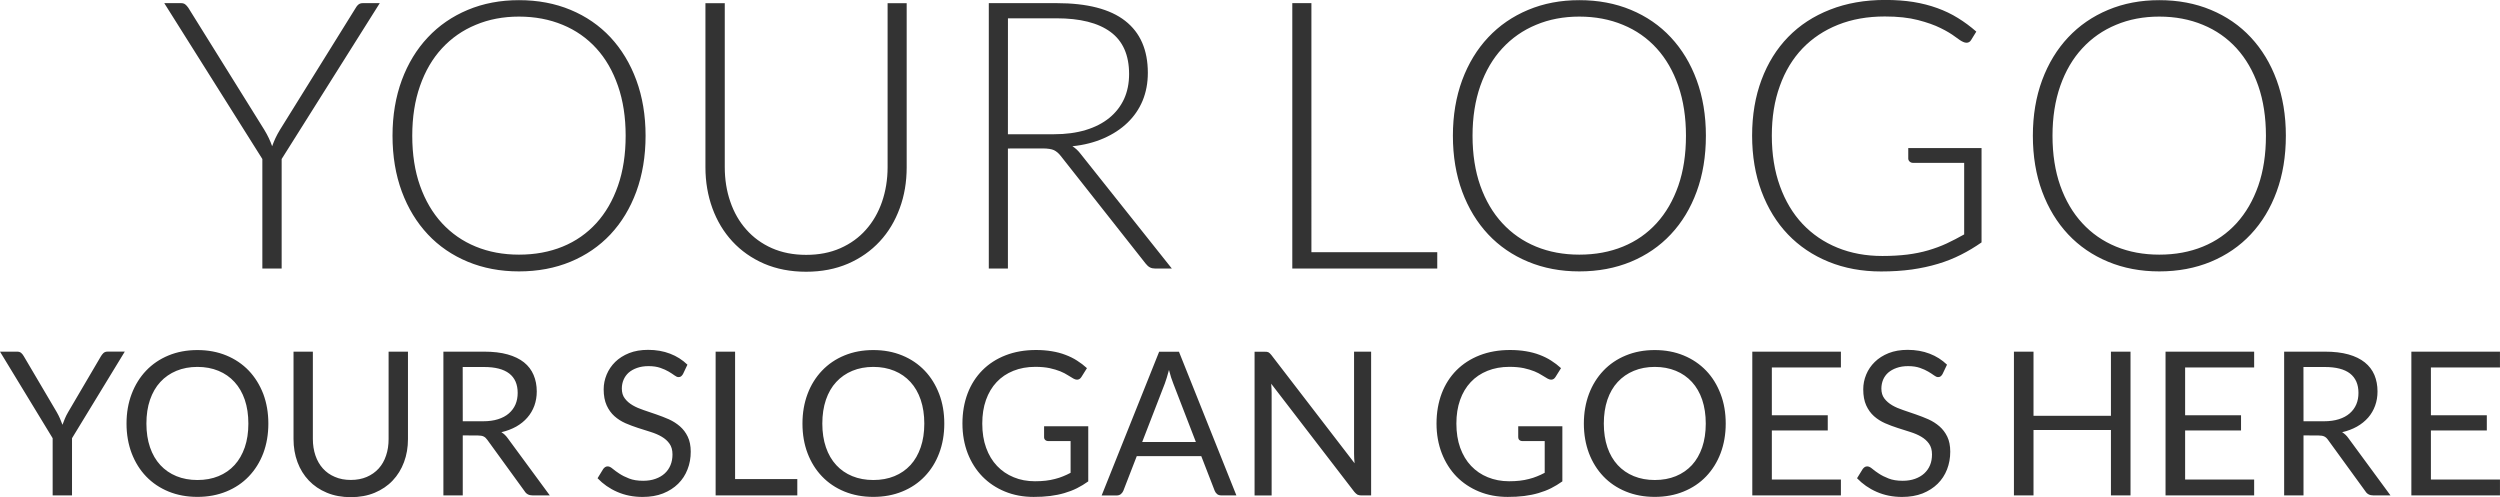 <?xml version="1.0" encoding="utf-8"?>
<!-- Generator: Adobe Illustrator 16.0.0, SVG Export Plug-In . SVG Version: 6.00 Build 0)  -->
<!DOCTYPE svg PUBLIC "-//W3C//DTD SVG 1.1//EN" "http://www.w3.org/Graphics/SVG/1.1/DTD/svg11.dtd">
<svg version="1.1" id="Layer_1" xmlns="http://www.w3.org/2000/svg" xmlns:xlink="http://www.w3.org/1999/xlink" x="0px" y="0px"
	 width="80.436px" height="15.994px" viewBox="-89.334 233.595 80.436 15.994"
	 enable-background="new -89.334 233.595 80.436 15.994" xml:space="preserve">
<g id="_x30_1BS_x5F_F_x5F_LG_x5F_02">
	<path fill="#333333" d="M-80.272,238.711v3.524h-0.621v-3.524l-3.156-5.015h0.537c0.056,0,0.102,0.013,0.136,0.039
		c0.034,0.025,0.067,0.063,0.101,0.111l2.443,3.923c0.058,0.093,0.104,0.183,0.146,0.269s0.076,0.174,0.108,0.262
		c0.031-0.088,0.068-0.176,0.107-0.262c0.041-0.086,0.089-0.176,0.146-0.269l2.438-3.923c0.023-0.046,0.055-0.08,0.09-0.109
		c0.037-0.027,0.082-0.041,0.139-0.041h0.543L-80.272,238.711z M-68.563,237.962c0,0.66-0.101,1.26-0.297,1.796
		c-0.197,0.537-0.476,0.996-0.832,1.377c-0.358,0.381-0.787,0.674-1.285,0.881c-0.5,0.207-1.053,0.311-1.66,0.311
		c-0.6,0-1.148-0.104-1.647-0.311s-0.928-0.5-1.285-0.881s-0.638-0.84-0.837-1.377c-0.198-0.536-0.299-1.136-0.299-1.796
		c0-0.654,0.101-1.252,0.299-1.789c0.199-0.536,0.479-0.995,0.837-1.375c0.357-0.381,0.786-0.676,1.285-0.885
		s1.049-0.313,1.647-0.313c0.607,0,1.16,0.104,1.66,0.312c0.498,0.207,0.927,0.502,1.285,0.884c0.356,0.384,0.635,0.843,0.832,1.379
		C-68.663,236.711-68.563,237.307-68.563,237.962z M-69.204,237.962c0-0.595-0.082-1.13-0.247-1.604
		c-0.165-0.477-0.396-0.878-0.696-1.207c-0.301-0.33-0.661-0.583-1.083-0.757c-0.423-0.176-0.893-0.265-1.406-0.265
		c-0.507,0-0.971,0.088-1.391,0.265c-0.422,0.174-0.783,0.427-1.088,0.757c-0.304,0.329-0.538,0.73-0.705,1.207
		c-0.167,0.475-0.25,1.01-0.25,1.604c0,0.601,0.083,1.138,0.25,1.609s0.401,0.873,0.705,1.203c0.305,0.33,0.666,0.582,1.088,0.755
		c0.42,0.173,0.884,0.259,1.391,0.259c0.515,0,0.983-0.086,1.406-0.259c0.422-0.173,0.782-0.425,1.083-0.755
		c0.3-0.33,0.531-0.73,0.696-1.203S-69.204,238.562-69.204,237.962z M-63.397,241.795c0.41,0,0.776-0.07,1.101-0.214
		c0.324-0.143,0.6-0.342,0.823-0.595c0.227-0.254,0.397-0.552,0.517-0.896c0.118-0.344,0.18-0.716,0.18-1.112v-5.28h0.614v5.28
		c0,0.471-0.073,0.91-0.224,1.317c-0.149,0.409-0.362,0.766-0.643,1.068c-0.281,0.303-0.62,0.542-1.021,0.716
		c-0.4,0.172-0.85,0.259-1.348,0.259c-0.5,0-0.949-0.087-1.351-0.259c-0.399-0.174-0.739-0.412-1.02-0.716s-0.494-0.659-0.644-1.068
		c-0.148-0.407-0.224-0.848-0.224-1.317v-5.28h0.622v5.273c0,0.397,0.059,0.77,0.178,1.113c0.118,0.345,0.289,0.644,0.514,0.896
		c0.224,0.254,0.496,0.453,0.82,0.598C-64.176,241.722-63.809,241.795-63.397,241.795z M-56.905,238.373v3.862h-0.615v-8.539h2.179
		c0.985,0,1.722,0.189,2.209,0.57c0.487,0.38,0.729,0.938,0.729,1.674c0,0.326-0.057,0.624-0.168,0.894
		c-0.113,0.271-0.275,0.506-0.486,0.709s-0.465,0.37-0.764,0.501c-0.298,0.131-0.634,0.218-1.009,0.256
		c0.099,0.062,0.185,0.143,0.261,0.242l2.938,3.693h-0.537c-0.063,0-0.12-0.012-0.166-0.036c-0.047-0.024-0.092-0.063-0.137-0.12
		l-2.733-3.465c-0.067-0.088-0.142-0.15-0.22-0.188c-0.078-0.035-0.201-0.055-0.365-0.055L-56.905,238.373L-56.905,238.373z
		 M-56.905,237.914h1.484c0.378,0,0.717-0.045,1.018-0.136c0.3-0.09,0.553-0.221,0.76-0.389c0.208-0.17,0.365-0.373,0.475-0.609
		c0.108-0.238,0.162-0.506,0.162-0.803c0-0.607-0.198-1.06-0.597-1.354c-0.399-0.294-0.979-0.439-1.738-0.439h-1.563
		L-56.905,237.914L-56.905,237.914z M-47.14,241.71h4.049v0.525h-4.664v-8.539h0.615V241.71z M-34.448,237.962
		c0,0.66-0.099,1.26-0.296,1.796c-0.196,0.537-0.475,0.996-0.833,1.377c-0.356,0.381-0.786,0.674-1.284,0.881
		c-0.499,0.207-1.054,0.311-1.66,0.311c-0.601,0-1.148-0.104-1.646-0.311c-0.5-0.207-0.928-0.5-1.286-0.881
		c-0.357-0.381-0.637-0.84-0.836-1.377c-0.198-0.536-0.299-1.136-0.299-1.796c0-0.654,0.101-1.252,0.299-1.789
		c0.199-0.536,0.479-0.995,0.836-1.375c0.358-0.381,0.786-0.676,1.286-0.885c0.498-0.209,1.047-0.313,1.646-0.313
		c0.606,0,1.161,0.104,1.66,0.312c0.498,0.207,0.928,0.502,1.284,0.884c0.358,0.384,0.637,0.843,0.833,1.379
		C-34.547,236.711-34.448,237.307-34.448,237.962z M-35.089,237.962c0-0.595-0.082-1.13-0.246-1.604
		c-0.166-0.477-0.397-0.878-0.697-1.207c-0.301-0.33-0.66-0.583-1.084-0.757c-0.422-0.176-0.891-0.265-1.405-0.265
		c-0.506,0-0.972,0.088-1.392,0.265c-0.42,0.174-0.782,0.427-1.086,0.757c-0.305,0.329-0.539,0.73-0.707,1.207
		c-0.166,0.475-0.25,1.01-0.25,1.604c0,0.601,0.084,1.138,0.25,1.609c0.168,0.473,0.402,0.873,0.707,1.203
		c0.304,0.33,0.666,0.582,1.086,0.755s0.886,0.259,1.392,0.259c0.516,0,0.983-0.086,1.405-0.259
		c0.424-0.173,0.783-0.425,1.084-0.755c0.3-0.33,0.531-0.73,0.697-1.203C-35.171,239.099-35.089,238.562-35.089,237.962z
		 M-28.77,241.831c0.294,0,0.562-0.016,0.803-0.045c0.241-0.031,0.466-0.076,0.673-0.137s0.404-0.133,0.592-0.22
		c0.188-0.088,0.375-0.186,0.564-0.292v-2.302h-1.643c-0.044,0-0.081-0.014-0.111-0.041c-0.029-0.028-0.045-0.061-0.045-0.098
		v-0.338h2.358v3.036c-0.213,0.148-0.434,0.282-0.664,0.397c-0.229,0.116-0.475,0.214-0.735,0.292
		c-0.263,0.079-0.543,0.14-0.844,0.183c-0.304,0.042-0.634,0.063-0.99,0.063c-0.615,0-1.179-0.104-1.688-0.312
		c-0.508-0.207-0.944-0.5-1.309-0.881c-0.365-0.381-0.646-0.841-0.849-1.38c-0.201-0.538-0.303-1.139-0.303-1.799
		c0-0.659,0.102-1.258,0.303-1.795s0.486-0.996,0.856-1.376s0.819-0.674,1.349-0.881c0.529-0.208,1.121-0.312,1.777-0.312
		c0.326,0,0.627,0.022,0.902,0.065c0.274,0.045,0.53,0.11,0.77,0.197c0.237,0.086,0.459,0.191,0.664,0.319
		c0.205,0.126,0.402,0.271,0.592,0.438l-0.164,0.266c-0.034,0.061-0.086,0.092-0.149,0.092c-0.036,0-0.07-0.009-0.104-0.024
		c-0.061-0.024-0.146-0.081-0.263-0.169s-0.27-0.182-0.465-0.277c-0.195-0.098-0.439-0.184-0.732-0.26
		c-0.295-0.076-0.649-0.115-1.067-0.115c-0.557,0-1.058,0.089-1.504,0.267c-0.445,0.178-0.827,0.431-1.144,0.761
		c-0.315,0.33-0.56,0.732-0.729,1.207c-0.173,0.475-0.258,1.008-0.258,1.599c0,0.604,0.088,1.146,0.261,1.624
		c0.173,0.479,0.415,0.885,0.728,1.217c0.313,0.331,0.687,0.587,1.122,0.764C-29.778,241.743-29.296,241.831-28.77,241.831z
		 M-15.788,237.962c0,0.66-0.099,1.26-0.296,1.796c-0.196,0.537-0.475,0.996-0.833,1.377c-0.356,0.381-0.787,0.674-1.285,0.881
		c-0.499,0.207-1.053,0.311-1.659,0.311c-0.601,0-1.148-0.104-1.646-0.311c-0.5-0.207-0.928-0.5-1.286-0.881
		c-0.357-0.381-0.637-0.84-0.836-1.377c-0.199-0.536-0.299-1.136-0.299-1.796c0-0.654,0.1-1.252,0.299-1.789
		c0.199-0.536,0.479-0.995,0.836-1.375c0.358-0.381,0.786-0.676,1.286-0.885c0.498-0.209,1.047-0.313,1.646-0.313
		c0.606,0,1.16,0.104,1.659,0.312c0.498,0.207,0.929,0.502,1.285,0.884c0.358,0.384,0.637,0.843,0.833,1.379
		C-15.887,236.711-15.788,237.307-15.788,237.962z M-16.429,237.962c0-0.595-0.082-1.13-0.246-1.604
		c-0.166-0.477-0.398-0.878-0.697-1.207c-0.301-0.33-0.661-0.583-1.084-0.757c-0.422-0.176-0.891-0.265-1.405-0.265
		c-0.507,0-0.972,0.088-1.392,0.265c-0.42,0.174-0.783,0.427-1.086,0.757c-0.305,0.329-0.539,0.73-0.707,1.207
		c-0.166,0.475-0.25,1.01-0.25,1.604c0,0.601,0.084,1.138,0.25,1.609c0.168,0.473,0.402,0.873,0.707,1.203
		c0.303,0.33,0.666,0.582,1.086,0.755s0.885,0.259,1.392,0.259c0.516,0,0.983-0.086,1.405-0.259
		c0.423-0.173,0.783-0.425,1.084-0.755c0.299-0.33,0.531-0.73,0.697-1.203C-16.511,239.099-16.429,238.562-16.429,237.962z
		 M-87.017,247.694v1.84h-0.623v-1.84l-1.694-2.785h0.549c0.057,0,0.101,0.014,0.133,0.042c0.031,0.027,0.06,0.063,0.083,0.104
		l1.059,1.797c0.043,0.076,0.079,0.146,0.108,0.214c0.028,0.065,0.055,0.132,0.078,0.196c0.023-0.066,0.05-0.134,0.078-0.2
		s0.063-0.138,0.106-0.21l1.055-1.797c0.021-0.035,0.046-0.067,0.079-0.1c0.034-0.031,0.077-0.047,0.131-0.047h0.556
		L-87.017,247.694z M-80.7,247.224c0,0.346-0.055,0.664-0.163,0.953c-0.11,0.289-0.267,0.538-0.466,0.746
		c-0.2,0.209-0.44,0.371-0.722,0.486s-0.591,0.173-0.931,0.173s-0.65-0.058-0.931-0.173c-0.279-0.115-0.52-0.277-0.72-0.486
		c-0.2-0.208-0.354-0.457-0.465-0.746c-0.109-0.289-0.165-0.607-0.165-0.953c0-0.348,0.055-0.665,0.165-0.954
		s0.265-0.539,0.465-0.749s0.44-0.373,0.72-0.489c0.28-0.116,0.591-0.174,0.931-0.174s0.649,0.058,0.931,0.174
		c0.28,0.116,0.521,0.279,0.722,0.489c0.199,0.21,0.354,0.46,0.466,0.749C-80.755,246.559-80.7,246.877-80.7,247.224z
		 M-81.343,247.224c0-0.284-0.038-0.539-0.115-0.767c-0.078-0.226-0.188-0.417-0.33-0.571c-0.142-0.156-0.313-0.276-0.516-0.36
		s-0.428-0.126-0.678-0.126c-0.248,0-0.473,0.042-0.676,0.126c-0.201,0.084-0.375,0.204-0.518,0.36
		c-0.143,0.154-0.253,0.347-0.331,0.571c-0.078,0.228-0.116,0.481-0.116,0.767c0,0.282,0.039,0.538,0.116,0.763
		s0.188,0.415,0.331,0.571c0.143,0.155,0.316,0.274,0.518,0.357c0.203,0.083,0.428,0.124,0.676,0.124
		c0.25,0,0.476-0.041,0.678-0.124s0.375-0.202,0.516-0.357c0.144-0.156,0.252-0.348,0.33-0.571
		C-81.381,247.762-81.343,247.507-81.343,247.224z M-78.048,249.037c0.191,0,0.363-0.032,0.514-0.097
		c0.151-0.065,0.278-0.155,0.384-0.271c0.104-0.115,0.184-0.255,0.237-0.416c0.055-0.161,0.082-0.339,0.082-0.531v-2.813h0.623
		v2.813c0,0.267-0.042,0.514-0.127,0.741c-0.085,0.229-0.207,0.426-0.365,0.593c-0.157,0.167-0.352,0.298-0.578,0.393
		c-0.228,0.095-0.483,0.142-0.77,0.142c-0.283,0-0.539-0.047-0.768-0.142c-0.229-0.095-0.422-0.226-0.581-0.393
		s-0.281-0.364-0.366-0.593s-0.127-0.476-0.127-0.741v-2.813h0.622v2.808c0,0.194,0.028,0.371,0.083,0.533
		c0.055,0.161,0.134,0.3,0.238,0.416c0.104,0.116,0.231,0.207,0.385,0.272C-78.411,249.004-78.239,249.037-78.048,249.037z
		 M-74.445,247.604v1.93h-0.623v-4.625h1.308c0.293,0,0.545,0.029,0.758,0.089s0.39,0.146,0.528,0.256
		c0.139,0.112,0.241,0.247,0.308,0.405c0.067,0.158,0.102,0.335,0.102,0.531c0,0.163-0.026,0.315-0.077,0.458
		c-0.053,0.143-0.127,0.27-0.226,0.383c-0.098,0.113-0.217,0.209-0.357,0.289c-0.143,0.079-0.301,0.14-0.479,0.181
		c0.078,0.045,0.146,0.11,0.207,0.196l1.351,1.837h-0.557c-0.113,0-0.197-0.044-0.252-0.133l-1.199-1.652
		c-0.037-0.052-0.076-0.089-0.12-0.11c-0.043-0.022-0.107-0.033-0.193-0.033L-74.445,247.604L-74.445,247.604z M-74.445,247.149
		h0.654c0.184,0,0.345-0.022,0.482-0.066s0.255-0.105,0.349-0.188s0.164-0.177,0.212-0.289c0.047-0.111,0.07-0.235,0.07-0.371
		c0-0.275-0.091-0.482-0.272-0.623c-0.183-0.14-0.451-0.209-0.812-0.209h-0.685L-74.445,247.149L-74.445,247.149z M-67.36,245.632
		c-0.021,0.032-0.041,0.058-0.063,0.073c-0.021,0.017-0.049,0.023-0.083,0.023c-0.036,0-0.079-0.019-0.128-0.056
		c-0.049-0.035-0.109-0.076-0.184-0.12c-0.075-0.045-0.164-0.084-0.269-0.121c-0.104-0.036-0.23-0.056-0.38-0.056
		c-0.14,0-0.264,0.02-0.371,0.058c-0.106,0.037-0.197,0.089-0.27,0.152c-0.071,0.064-0.126,0.142-0.163,0.229
		s-0.056,0.182-0.056,0.282c0,0.129,0.031,0.235,0.097,0.32c0.063,0.085,0.146,0.157,0.252,0.219
		c0.104,0.061,0.223,0.111,0.354,0.155c0.132,0.045,0.269,0.09,0.407,0.139c0.139,0.047,0.273,0.101,0.406,0.158
		c0.133,0.061,0.25,0.136,0.354,0.226c0.104,0.091,0.188,0.201,0.251,0.333c0.063,0.131,0.096,0.292,0.096,0.482
		c0,0.202-0.033,0.394-0.104,0.57c-0.068,0.177-0.169,0.332-0.302,0.463s-0.295,0.234-0.487,0.311
		c-0.191,0.075-0.411,0.112-0.657,0.112c-0.299,0-0.571-0.055-0.817-0.163c-0.246-0.107-0.457-0.256-0.631-0.439l0.182-0.297
		c0.017-0.023,0.037-0.044,0.063-0.061c0.023-0.017,0.052-0.023,0.082-0.023c0.045,0,0.097,0.023,0.153,0.071
		c0.06,0.05,0.131,0.103,0.219,0.16c0.088,0.059,0.192,0.111,0.316,0.159c0.123,0.049,0.274,0.073,0.453,0.073
		c0.148,0,0.281-0.021,0.396-0.063c0.117-0.041,0.216-0.099,0.297-0.173s0.143-0.163,0.186-0.267s0.064-0.218,0.064-0.345
		c0-0.141-0.032-0.256-0.096-0.345c-0.063-0.09-0.146-0.164-0.25-0.225c-0.104-0.062-0.222-0.111-0.354-0.153
		c-0.133-0.042-0.27-0.085-0.407-0.129s-0.274-0.096-0.407-0.153c-0.132-0.059-0.25-0.134-0.353-0.226
		c-0.104-0.093-0.188-0.209-0.251-0.348c-0.063-0.14-0.096-0.312-0.096-0.516c0-0.163,0.032-0.32,0.096-0.475
		c0.063-0.152,0.156-0.288,0.275-0.406c0.12-0.118,0.271-0.213,0.447-0.284c0.177-0.07,0.382-0.105,0.612-0.105
		c0.258,0,0.493,0.041,0.706,0.123c0.213,0.081,0.398,0.199,0.559,0.354L-67.36,245.632z M-65.683,249.008h2.002v0.526h-2.628
		v-4.625h0.626V249.008z M-58.952,247.224c0,0.346-0.055,0.664-0.165,0.953c-0.109,0.289-0.265,0.538-0.465,0.746
		c-0.2,0.209-0.439,0.371-0.722,0.486c-0.28,0.115-0.591,0.173-0.931,0.173c-0.341,0-0.649-0.058-0.931-0.173
		c-0.28-0.115-0.52-0.277-0.72-0.486c-0.2-0.208-0.355-0.457-0.465-0.746s-0.164-0.607-0.164-0.953c0-0.348,0.055-0.665,0.164-0.954
		c0.108-0.289,0.265-0.539,0.465-0.749s0.439-0.373,0.72-0.489c0.281-0.116,0.59-0.174,0.931-0.174c0.34,0,0.649,0.058,0.931,0.174
		s0.521,0.279,0.722,0.489s0.354,0.46,0.465,0.749C-59.006,246.559-58.952,246.877-58.952,247.224z M-59.595,247.224
		c0-0.284-0.039-0.539-0.116-0.767c-0.077-0.226-0.187-0.417-0.329-0.571c-0.143-0.156-0.313-0.276-0.517-0.36
		s-0.429-0.126-0.678-0.126c-0.247,0-0.473,0.042-0.676,0.126c-0.201,0.084-0.375,0.204-0.518,0.36
		c-0.144,0.154-0.254,0.347-0.331,0.571c-0.077,0.228-0.116,0.481-0.116,0.767c0,0.282,0.039,0.538,0.116,0.763
		s0.188,0.415,0.331,0.571c0.143,0.155,0.315,0.274,0.518,0.357c0.203,0.083,0.429,0.124,0.676,0.124
		c0.249,0,0.476-0.041,0.678-0.124s0.374-0.202,0.517-0.357c0.144-0.156,0.252-0.348,0.329-0.571S-59.595,247.507-59.595,247.224z
		 M-56.035,249.079c0.125,0,0.239-0.006,0.345-0.018c0.104-0.013,0.202-0.029,0.296-0.055c0.092-0.022,0.18-0.052,0.261-0.085
		c0.082-0.032,0.163-0.071,0.245-0.114v-1.021h-0.717c-0.041,0-0.073-0.012-0.099-0.035c-0.024-0.023-0.037-0.053-0.037-0.088
		v-0.354h1.421v1.774c-0.116,0.084-0.237,0.156-0.363,0.22c-0.125,0.063-0.26,0.114-0.403,0.156
		c-0.143,0.042-0.296,0.073-0.46,0.094s-0.341,0.03-0.532,0.03c-0.336,0-0.644-0.058-0.923-0.173
		c-0.28-0.115-0.521-0.276-0.724-0.483c-0.202-0.207-0.36-0.456-0.474-0.747c-0.111-0.29-0.169-0.609-0.169-0.958
		c0-0.354,0.056-0.676,0.166-0.967c0.11-0.29,0.27-0.539,0.476-0.747c0.205-0.206,0.453-0.367,0.745-0.481s0.618-0.171,0.979-0.171
		c0.185,0,0.354,0.014,0.51,0.04c0.157,0.026,0.304,0.064,0.438,0.116c0.135,0.051,0.259,0.111,0.373,0.185
		c0.113,0.071,0.221,0.153,0.319,0.243l-0.178,0.284c-0.037,0.058-0.084,0.087-0.143,0.087c-0.035,0-0.072-0.013-0.113-0.035
		c-0.054-0.03-0.113-0.066-0.181-0.109c-0.066-0.044-0.147-0.085-0.243-0.125c-0.096-0.039-0.209-0.072-0.34-0.102
		c-0.13-0.027-0.284-0.042-0.463-0.042c-0.261,0-0.496,0.043-0.707,0.128s-0.392,0.206-0.539,0.364
		c-0.148,0.157-0.262,0.35-0.342,0.574c-0.08,0.226-0.119,0.478-0.119,0.758c0,0.292,0.041,0.553,0.124,0.781
		c0.083,0.229,0.2,0.425,0.351,0.583c0.151,0.159,0.329,0.28,0.535,0.364C-56.513,249.037-56.284,249.079-56.035,249.079z
		 M-49.554,249.534h-0.484c-0.057,0-0.102-0.014-0.136-0.042s-0.06-0.063-0.077-0.105l-0.433-1.117h-2.075l-0.433,1.117
		c-0.016,0.038-0.041,0.072-0.077,0.104c-0.037,0.03-0.082,0.045-0.136,0.045h-0.484l1.85-4.625h0.637L-49.554,249.534z
		 M-52.585,247.817h1.728l-0.727-1.882c-0.048-0.116-0.094-0.263-0.139-0.437c-0.024,0.088-0.047,0.169-0.069,0.243
		s-0.045,0.14-0.065,0.195L-52.585,247.817z M-48.522,244.93c0.026,0.015,0.058,0.043,0.092,0.086l2.679,3.484
		c-0.007-0.056-0.011-0.109-0.013-0.163c-0.002-0.052-0.004-0.104-0.004-0.152v-3.275h0.549v4.625h-0.316
		c-0.049,0-0.09-0.009-0.123-0.024c-0.032-0.019-0.065-0.048-0.1-0.089l-2.676-3.481c0.005,0.054,0.008,0.105,0.01,0.158
		c0.003,0.052,0.004,0.099,0.004,0.143v3.295h-0.549v-4.625h0.322C-48.591,244.909-48.55,244.916-48.522,244.93z M-40.782,249.079
		c0.125,0,0.24-0.006,0.345-0.018c0.104-0.013,0.203-0.029,0.296-0.055c0.093-0.022,0.18-0.052,0.261-0.085
		c0.082-0.032,0.164-0.071,0.246-0.114v-1.021h-0.717c-0.041,0-0.074-0.012-0.099-0.035s-0.036-0.053-0.036-0.088v-0.354h1.42v1.774
		c-0.117,0.084-0.238,0.156-0.363,0.22c-0.126,0.063-0.261,0.114-0.404,0.156c-0.143,0.042-0.296,0.073-0.459,0.094
		c-0.164,0.021-0.342,0.03-0.533,0.03c-0.336,0-0.643-0.058-0.923-0.173c-0.279-0.115-0.521-0.276-0.724-0.483
		c-0.201-0.207-0.359-0.456-0.473-0.747c-0.112-0.29-0.17-0.609-0.17-0.958c0-0.354,0.057-0.676,0.166-0.967
		c0.11-0.29,0.27-0.539,0.476-0.747c0.206-0.206,0.454-0.367,0.745-0.481c0.292-0.114,0.619-0.171,0.979-0.171
		c0.184,0,0.354,0.014,0.511,0.04c0.155,0.026,0.303,0.064,0.438,0.116c0.135,0.051,0.258,0.111,0.373,0.185
		c0.113,0.071,0.22,0.153,0.318,0.243l-0.178,0.284c-0.035,0.058-0.084,0.087-0.142,0.087c-0.035,0-0.072-0.013-0.113-0.035
		c-0.055-0.03-0.113-0.066-0.182-0.109c-0.066-0.044-0.147-0.085-0.243-0.125c-0.096-0.039-0.208-0.072-0.339-0.102
		c-0.131-0.027-0.285-0.042-0.463-0.042c-0.261,0-0.496,0.043-0.707,0.128s-0.392,0.206-0.539,0.364
		c-0.148,0.157-0.263,0.35-0.342,0.574c-0.08,0.226-0.119,0.478-0.119,0.758c0,0.292,0.041,0.553,0.123,0.781
		c0.084,0.229,0.2,0.425,0.351,0.583c0.151,0.159,0.329,0.28,0.536,0.364S-41.031,249.079-40.782,249.079z M-33.81,247.224
		c0,0.346-0.056,0.664-0.165,0.953c-0.11,0.289-0.266,0.538-0.465,0.746c-0.2,0.209-0.44,0.371-0.723,0.486
		c-0.279,0.115-0.591,0.173-0.931,0.173s-0.649-0.058-0.93-0.173c-0.281-0.115-0.521-0.277-0.721-0.486
		c-0.199-0.208-0.354-0.457-0.465-0.746c-0.108-0.289-0.164-0.607-0.164-0.953c0-0.348,0.056-0.665,0.164-0.954
		c0.109-0.289,0.266-0.539,0.465-0.749c0.2-0.21,0.439-0.373,0.721-0.489c0.28-0.116,0.59-0.174,0.93-0.174s0.65,0.058,0.931,0.174
		c0.281,0.116,0.521,0.279,0.723,0.489s0.354,0.46,0.465,0.749S-33.81,246.877-33.81,247.224z M-34.452,247.224
		c0-0.284-0.039-0.539-0.115-0.767c-0.077-0.226-0.188-0.417-0.329-0.571c-0.144-0.156-0.314-0.276-0.518-0.36
		s-0.429-0.126-0.678-0.126c-0.247,0-0.472,0.042-0.675,0.126c-0.202,0.084-0.375,0.204-0.519,0.36
		c-0.144,0.154-0.254,0.347-0.331,0.571c-0.076,0.228-0.115,0.481-0.115,0.767c0,0.282,0.039,0.538,0.115,0.763
		c0.077,0.225,0.188,0.415,0.331,0.571c0.144,0.155,0.315,0.274,0.519,0.357s0.428,0.124,0.675,0.124
		c0.249,0,0.476-0.041,0.678-0.124s0.374-0.202,0.518-0.357c0.143-0.156,0.252-0.348,0.329-0.571
		C-34.491,247.763-34.452,247.507-34.452,247.224z M-30.104,244.909v0.51h-2.222v1.536h1.799v0.491h-1.799v1.578h2.222v0.51h-2.851
		v-4.625H-30.104z M-26.835,245.632c-0.02,0.032-0.04,0.058-0.062,0.073c-0.021,0.017-0.05,0.023-0.083,0.023
		c-0.037,0-0.08-0.019-0.129-0.056c-0.049-0.035-0.109-0.076-0.185-0.12c-0.075-0.045-0.163-0.084-0.268-0.121
		c-0.104-0.036-0.23-0.056-0.379-0.056c-0.142,0-0.265,0.02-0.371,0.058c-0.107,0.037-0.197,0.089-0.271,0.152
		c-0.072,0.064-0.127,0.142-0.164,0.229c-0.035,0.087-0.055,0.182-0.055,0.282c0,0.129,0.032,0.235,0.096,0.32
		c0.064,0.085,0.147,0.157,0.252,0.219c0.104,0.061,0.224,0.111,0.355,0.155c0.132,0.045,0.268,0.09,0.406,0.139
		c0.139,0.047,0.272,0.101,0.405,0.158c0.134,0.061,0.251,0.136,0.355,0.226c0.104,0.091,0.188,0.201,0.252,0.333
		c0.063,0.131,0.095,0.292,0.095,0.482c0,0.202-0.034,0.394-0.103,0.57c-0.069,0.177-0.17,0.332-0.303,0.463
		s-0.296,0.234-0.486,0.311c-0.193,0.074-0.412,0.112-0.658,0.112c-0.299,0-0.571-0.055-0.817-0.163
		c-0.246-0.107-0.457-0.256-0.632-0.439l0.183-0.297c0.018-0.023,0.038-0.044,0.063-0.061c0.025-0.017,0.053-0.023,0.082-0.023
		c0.046,0,0.098,0.023,0.155,0.071c0.058,0.05,0.131,0.103,0.218,0.16c0.088,0.059,0.193,0.111,0.316,0.159
		c0.124,0.049,0.274,0.073,0.453,0.073c0.147,0,0.28-0.021,0.396-0.063s0.215-0.099,0.296-0.173c0.08-0.074,0.144-0.163,0.187-0.267
		s0.063-0.218,0.063-0.345c0-0.141-0.032-0.256-0.096-0.345c-0.063-0.09-0.146-0.164-0.25-0.225
		c-0.104-0.062-0.221-0.111-0.354-0.153c-0.133-0.042-0.268-0.085-0.405-0.129c-0.139-0.044-0.275-0.096-0.407-0.153
		c-0.132-0.059-0.25-0.134-0.354-0.226c-0.104-0.093-0.188-0.209-0.251-0.348c-0.063-0.14-0.095-0.312-0.095-0.516
		c0-0.163,0.031-0.32,0.095-0.475c0.063-0.152,0.155-0.288,0.276-0.406c0.12-0.118,0.27-0.213,0.447-0.284
		c0.177-0.07,0.381-0.105,0.61-0.105c0.259,0,0.494,0.041,0.707,0.123c0.213,0.081,0.398,0.199,0.56,0.354L-26.835,245.632z
		 M-20.786,249.534h-0.63v-2.104h-2.491v2.104h-0.63v-4.625h0.63v2.063h2.491v-2.063h0.63V249.534z M-16.808,244.909v0.51h-2.221
		v1.536h1.799v0.491h-1.799v1.578h2.221v0.51h-2.851v-4.625H-16.808z M-15.22,247.604v1.93h-0.623v-4.625h1.308
		c0.293,0,0.547,0.029,0.76,0.089s0.389,0.146,0.526,0.256c0.14,0.112,0.242,0.247,0.31,0.405c0.066,0.158,0.1,0.335,0.1,0.531
		c0,0.163-0.025,0.315-0.077,0.458s-0.126,0.27-0.224,0.383c-0.1,0.113-0.218,0.209-0.359,0.289
		c-0.141,0.079-0.301,0.14-0.479,0.181c0.077,0.045,0.146,0.11,0.206,0.196l1.35,1.837h-0.556c-0.113,0-0.197-0.044-0.252-0.133
		l-1.2-1.652c-0.036-0.052-0.076-0.089-0.12-0.11c-0.043-0.022-0.107-0.033-0.193-0.033L-15.22,247.604L-15.22,247.604z
		 M-15.22,247.149h0.656c0.182,0,0.344-0.022,0.481-0.066c0.139-0.044,0.254-0.105,0.349-0.188c0.094-0.082,0.164-0.177,0.212-0.289
		c0.048-0.111,0.07-0.235,0.07-0.371c0-0.275-0.092-0.482-0.272-0.623c-0.182-0.14-0.452-0.209-0.813-0.209h-0.685L-15.22,247.149
		L-15.22,247.149z M-8.899,244.909v0.51h-2.222v1.536h1.799v0.491h-1.799v1.578h2.222v0.51h-2.851v-4.625H-8.899z"/>
</g>
<g id="Layer_1_1_">
</g>
</svg>
